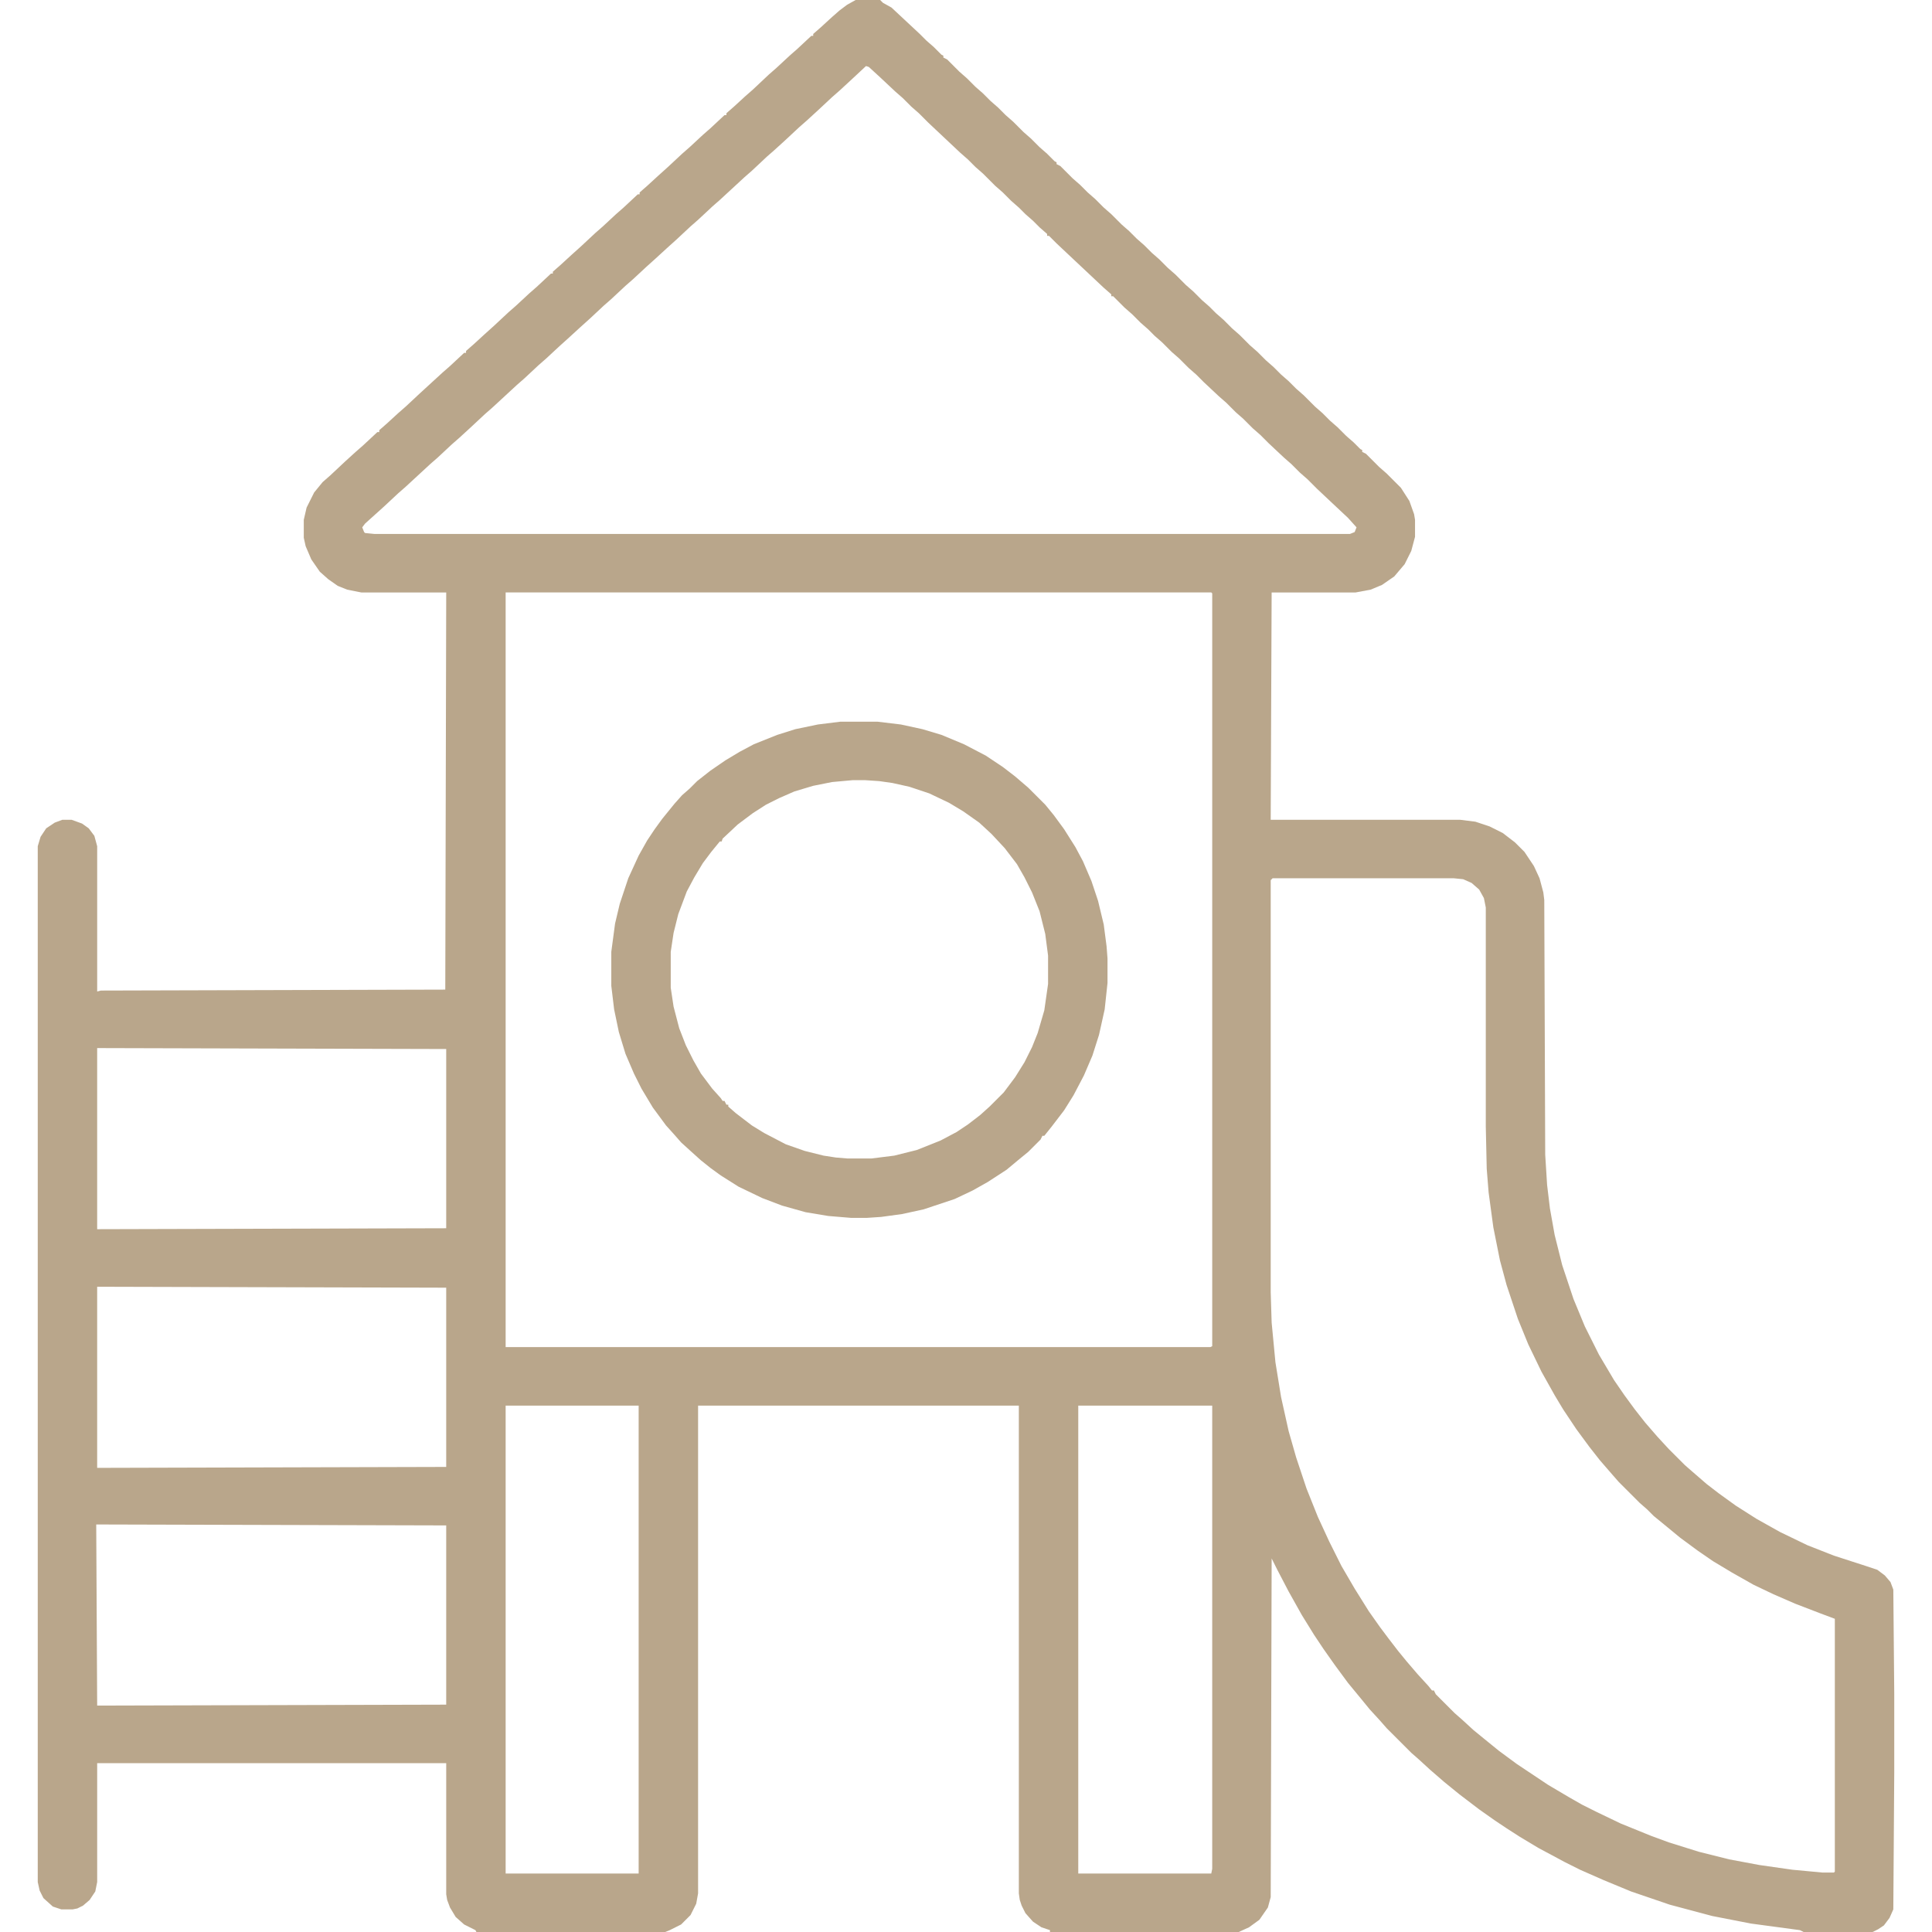 <svg xmlns="http://www.w3.org/2000/svg" viewBox="0 0 2048 2048" width="512" height="512"><path transform="translate(907)" d="m0 0h26l3 3 9 5 30 28 7 7 8 7 8 8 2 1v2l4 2 13 13 8 7 9 9 8 7 8 8 8 7 8 8 8 7 11 11 8 7 9 9 8 7 8 8 2 1v2l4 2 13 13 8 7 8 8 8 7 9 9 8 7 11 11 8 7 8 8 8 7 8 8 8 7 9 9 8 7 11 11 8 7 9 9 8 7 7 7 8 7 9 9 8 7 11 11 8 7 9 9 8 7 8 8 8 7 8 8 8 7 12 12 8 7 8 8 8 7 9 9 8 7 7 7 2 1v2l4 2 14 14 8 7 15 15 9 14 5 14 1 6v18l-4 15-7 14-11 13-13 9-12 5-16 3h-89l-1 241h201l16 2 15 5 14 7 13 10 10 10 10 15 6 13 4 15 1 8 1 270 2 32 3 25 5 28 8 32 12 36 12 29 15 30 16 27 11 16 11 15 11 14 13 15 12 13 17 17 8 7 15 13 13 10 18 13 22 14 25 14 29 14 28 11 34 11 12 4 8 6 6 7 3 8 1 111v82l-1 146-4 9-6 8-6 4-6 3h-73l-4-2-52-7-41-8-45-12-41-14-29-12-25-11-16-8-28-15-20-12-14-9-12-8-17-12-21-16-16-13-15-13-12-11-8-7-26-26-7-8-11-12-9-11-14-17-14-19-12-17-10-15-13-21-14-25-12-23-6-12-1 359-3 11-9 13-11 8-11 5h-200v-2l-9-3-9-6-8-9-4-8-2-6-1-7v-517h-340v517l-2 11-6 12-10 10-12 6-5 2h-200l-1-2-12-6-9-8-6-10-3-8-1-6v-139h-370v126l-2 10-6 9-7 6-6 3-5 1h-12l-9-3-10-9-4-8-2-9v-1098l3-10 6-9 9-6 8-3h10l11 4 7 5 6 8 3 11v154l4-1 365-1 1-421h-90l-15-3-10-4-10-7-9-8-9-13-6-14-2-9v-19l3-13 8-16 9-11 8-7 16-15 11-10 8-7 15-14h2v-2l8-7 12-11 8-7 15-14 24-22 8-7 15-14h2v-2l8-7 12-11 10-9 15-14 8-7 14-13 8-7 15-14h2v-2l8-7 12-11 10-9 15-14 8-7 14-13 8-7 15-14h2v-2l8-7 12-11 10-9 15-14 8-7 14-13 8-7 15-14h2v-2l8-7 12-11 8-7 17-16 8-7 14-13 8-7 15-14h2v-2l8-7 12-11 8-7 8-6zm11 70-15 14-13 12-8 7-15 14-12 11-8 7-15 14-11 10-8 7-16 15-8 7-26 24-8 7-15 14-8 7-15 14-10 9-12 11-10 9-14 13-8 7-15 14-8 7-15 14-10 9-12 11-10 9-14 13-8 7-15 14-8 7-26 24-8 7-15 14-12 11-8 7-15 14-8 7-26 24-8 7-15 14-20 18-3 4 2 5 1 1 10 1h1034l5-2 2-5-9-10-16-15-17-16-10-10-8-7-9-9-8-7-16-15-9-9-8-7-10-10-8-7-10-10-8-7-16-15-8-8-8-7-10-10-8-7-10-10-8-7-7-7-8-7-9-9-8-7-12-12h-2v-2l-8-7-33-31-17-16-8-8h-2v-2l-8-7-7-7-8-7-7-7-8-7-9-9-8-7-13-13-8-7-8-8-8-7-34-32-10-10-8-7-9-9-8-7-16-15-12-11zm-382 558v800h747l2-1v-798l-1-1zm813 303-2 2v437l1 32 4 42 6 37 8 36 8 28 11 33 12 30 12 26 13 26 14 24 15 24 12 17 9 12 10 13 9 11 12 14 11 12 4 5h2l2 4 20 20 8 7 12 11 11 9 16 13 19 14 33 22 22 13 14 8 16 8 25 12 32 13 19 7 32 10 32 8 32 6 35 5 32 3h12l1-1v-268l-16-6-26-10-23-10-21-10-23-13-20-12-16-11-19-14-17-14-11-9-7-7-8-7-22-22-7-8-13-15-11-14-14-19-14-21-9-15-14-25-14-29-11-27-12-36-7-26-7-35-5-37-2-25-1-45v-232l-2-10-5-9-8-7-9-4-10-1zm-1246 180v192l370-1v-190zm0 253v192l370-1v-190zm433 126v496h141v-496zm607 0v496h141l1-5v-491zm-1041 126 1 192 370-1v-190z" fill="#b9a68b"></path><path transform="translate(891,765)" d="m0 0h39l25 3 23 5 20 6 24 10 23 12 18 12 13 10 14 12 18 18 9 11 11 15 12 19 8 15 9 21 7 21 6 25 3 23 1 13v26l-3 28-6 27-7 22-9 21-11 21-10 16-13 17-8 10h-2l-2 4-13 13-11 9-12 10-20 13-16 9-19 9-33 11-23 5-22 3-15 1h-17l-24-2-24-4-25-7-21-8-25-12-19-12-11-8-10-8-10-9-11-10-7-8-9-10-14-19-12-20-8-16-9-21-7-23-5-24-3-25v-36l4-30 5-21 9-27 11-24 9-16 8-12 8-11 13-16 8-9 8-7 8-8 14-11 16-11 15-9 15-8 25-10 19-6 24-5zm13 62-22 2-20 4-20 6-16 7-14 7-14 9-16 12-16 15-1 3h-2l-9 11-9 12-9 15-8 15-9 24-5 20-3 20v38l3 20 6 23 7 18 8 16 8 14 12 16 9 10 2 3h2l2 4h2v2l8 7 17 13 13 8 23 12 20 7 20 5 13 2 12 1h26l24-3 24-6 25-10 17-9 12-8 13-10 10-9 15-15 12-16 10-16 8-16 6-15 7-24 4-28v-30l-3-23-6-24-8-20-8-16-8-14-13-17-14-15-13-12-17-12-15-9-21-10-21-7-18-4-14-2-15-1z" fill="#b9a68b"></path><path transform="translate(1110,2047)" d="m0 0 2 1z" fill="#b9a68b"></path></svg>